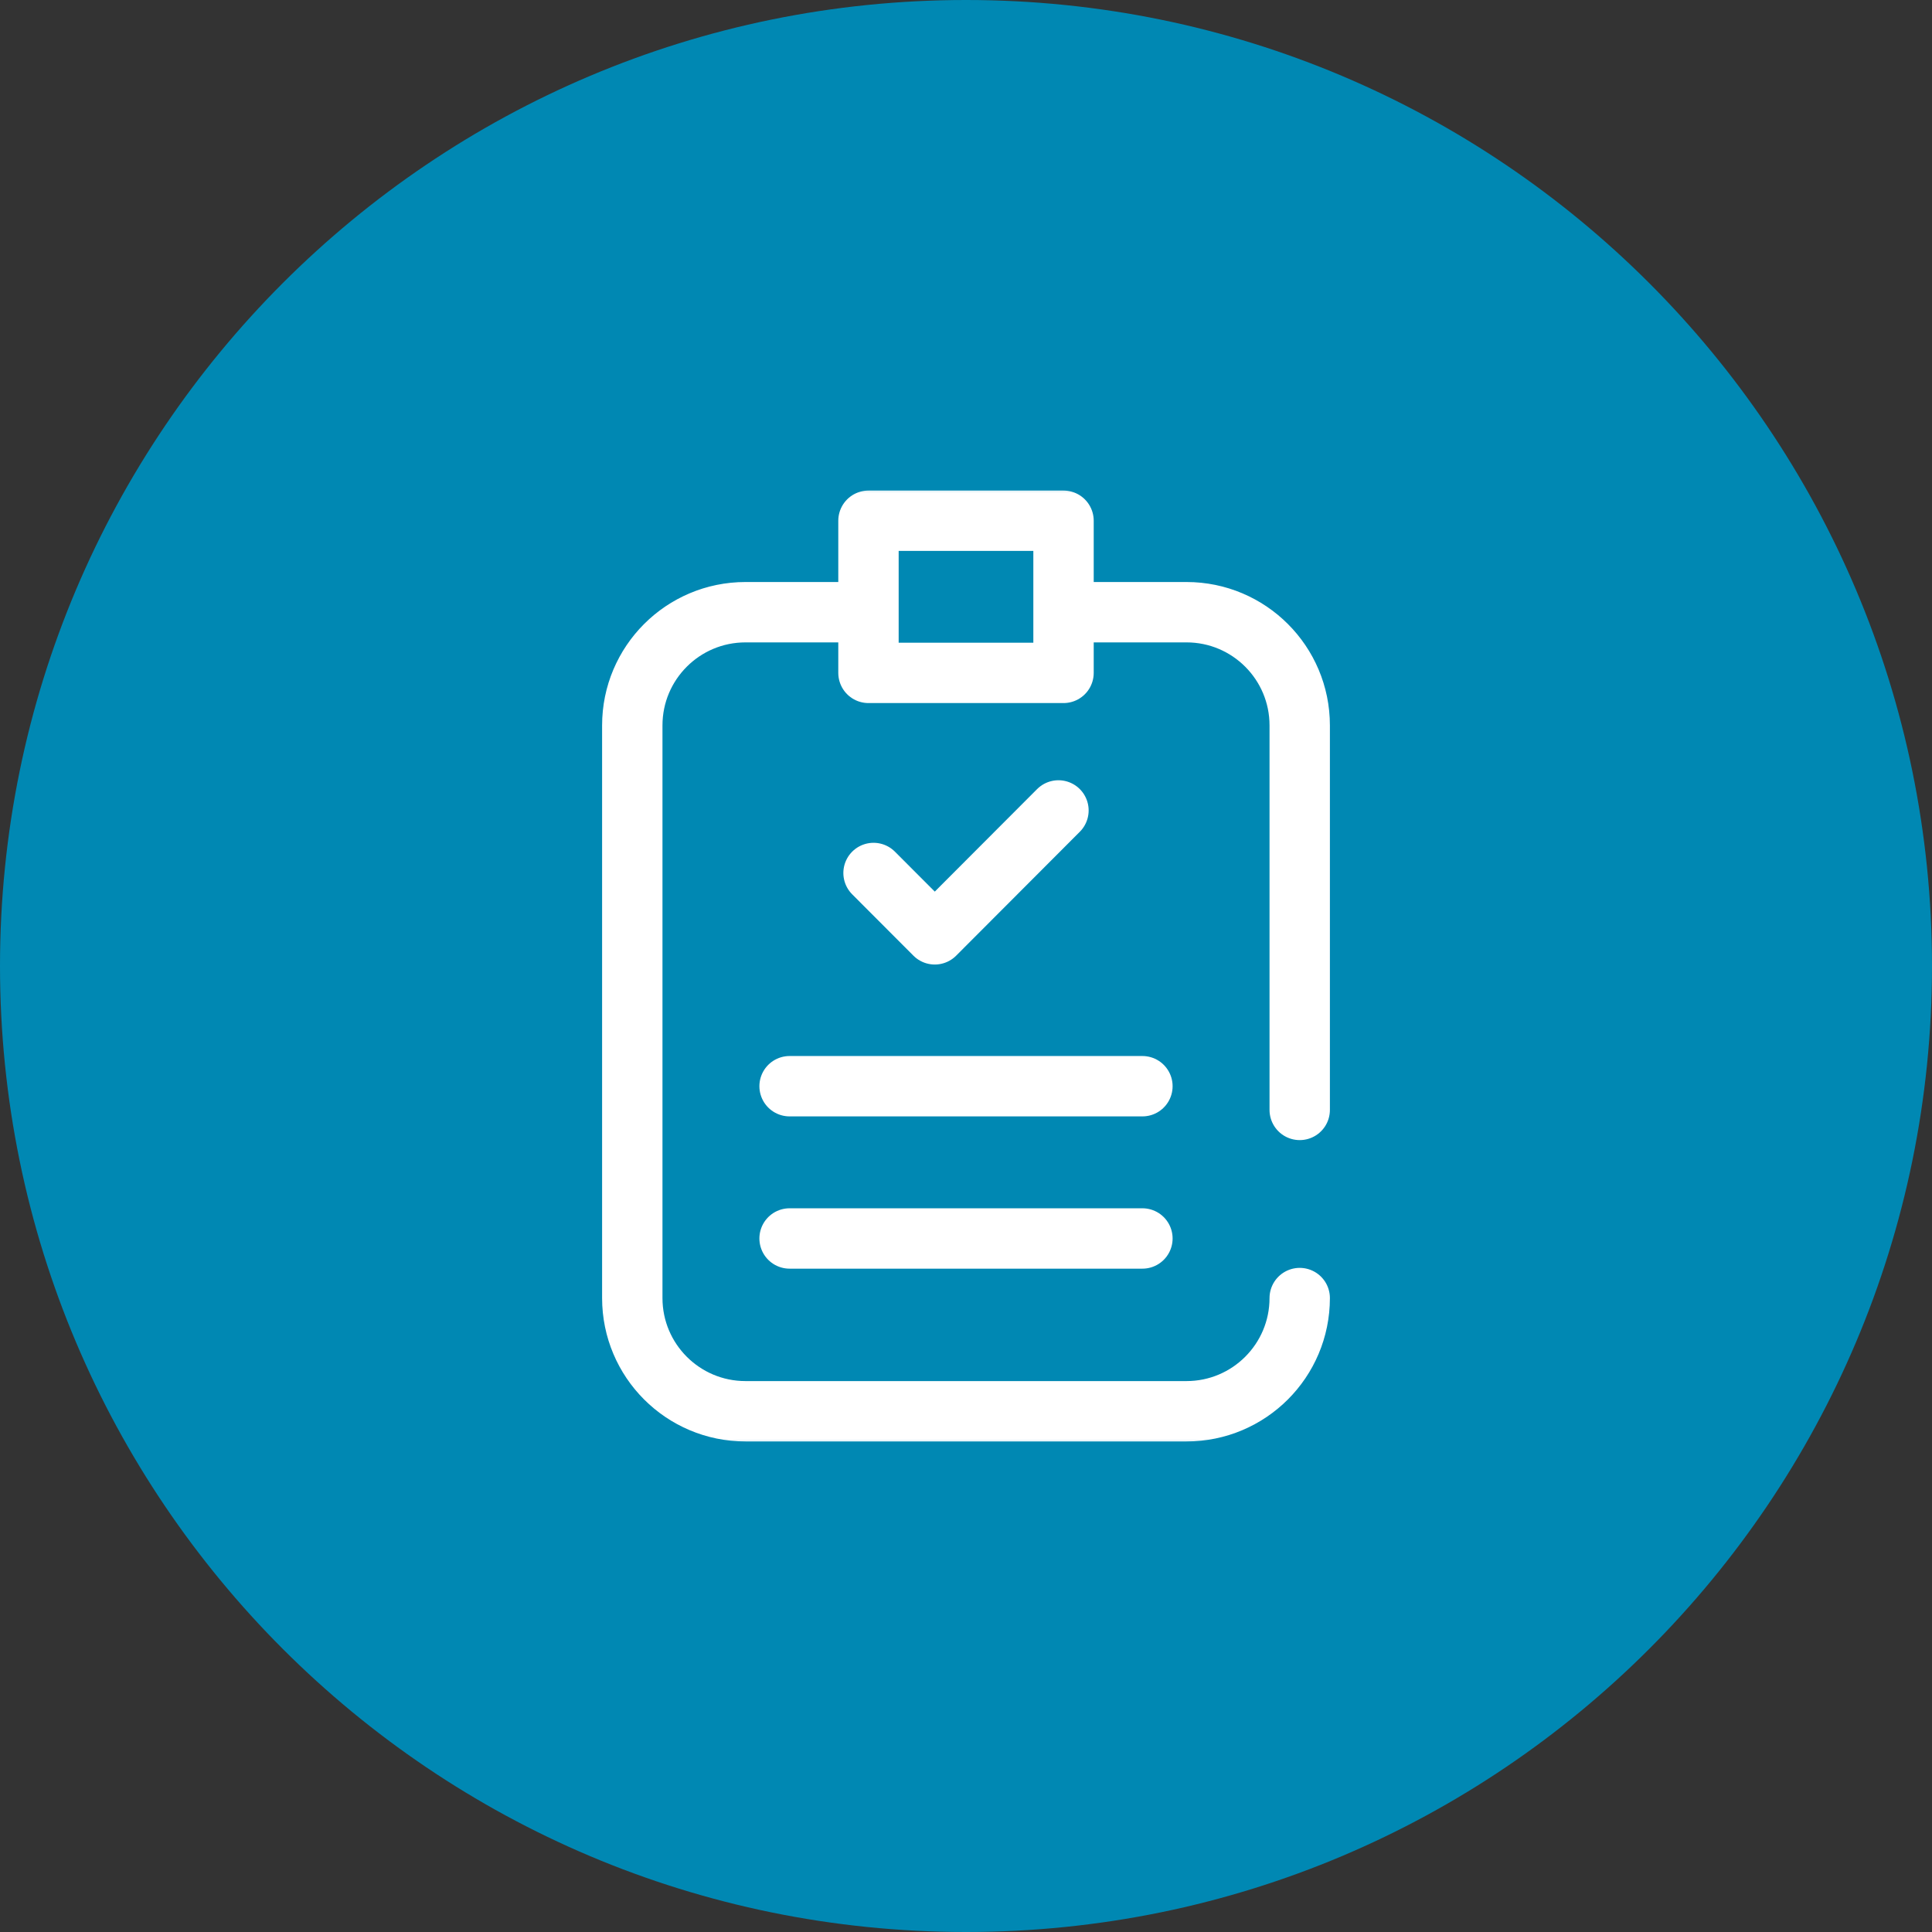 <svg width="96" height="96" viewBox="0 0 96 96" fill="none" xmlns="http://www.w3.org/2000/svg">
<rect x="0" y="0" width="96" height="96" fill="#333333" stroke="none"/>
<g clip-path="url(#clip0_239_59)">
<path d="M48 96C74.51 96 96 74.51 96 48C96 21.49 74.51 0 48 0C21.49 0 0 21.49 0 48C0 74.51 21.49 96 48 96Z" fill="#0088B3"/>
<path d="M56.766 61.539H39.234" stroke="white" stroke-width="3" stroke-miterlimit="10" stroke-linecap="round" stroke-linejoin="round"/>
<path d="M56.766 53.973H39.234" stroke="white" stroke-width="3" stroke-miterlimit="10" stroke-linecap="round" stroke-linejoin="round"/>
<mask id="mask0_239_59" style="mask-type:luminance" maskUnits="userSpaceOnUse" x="24" y="24" width="48" height="48">
<path d="M24 24H72V72H24V24Z" fill="white"/>
</mask>
<g mask="url(#mask0_239_59)">
<path d="M52.846 33.435H43.154V25.875H52.846V33.435Z" stroke="white" stroke-width="3" stroke-miterlimit="10" stroke-linecap="round" stroke-linejoin="round"/>
</g>
<path d="M43.406 43.378L46.449 46.427L52.594 40.27" stroke="white" stroke-width="3" stroke-miterlimit="10" stroke-linecap="round" stroke-linejoin="round"/>
<mask id="mask1_239_59" style="mask-type:luminance" maskUnits="userSpaceOnUse" x="24" y="24" width="48" height="48">
<path d="M24 24H72V72H24V24Z" fill="white"/>
</mask>
<g mask="url(#mask1_239_59)">
<path d="M64.582 64.5C64.582 67.607 62.063 70.125 58.957 70.125H37.043C33.936 70.125 31.418 67.607 31.418 64.5V36.045C31.418 32.938 33.936 30.42 37.043 30.42H42.971" stroke="white" stroke-width="3" stroke-miterlimit="10" stroke-linecap="round" stroke-linejoin="round"/>
<path d="M53.024 30.42H58.957C62.063 30.42 64.582 32.938 64.582 36.045V55.151" stroke="white" stroke-width="3" stroke-miterlimit="10" stroke-linecap="round" stroke-linejoin="round"/>
</g>
</g>
<defs>
<clipPath id="clip0_239_59">
<rect width="96" height="96" fill="white"/>
</clipPath>
</defs>
</svg>
